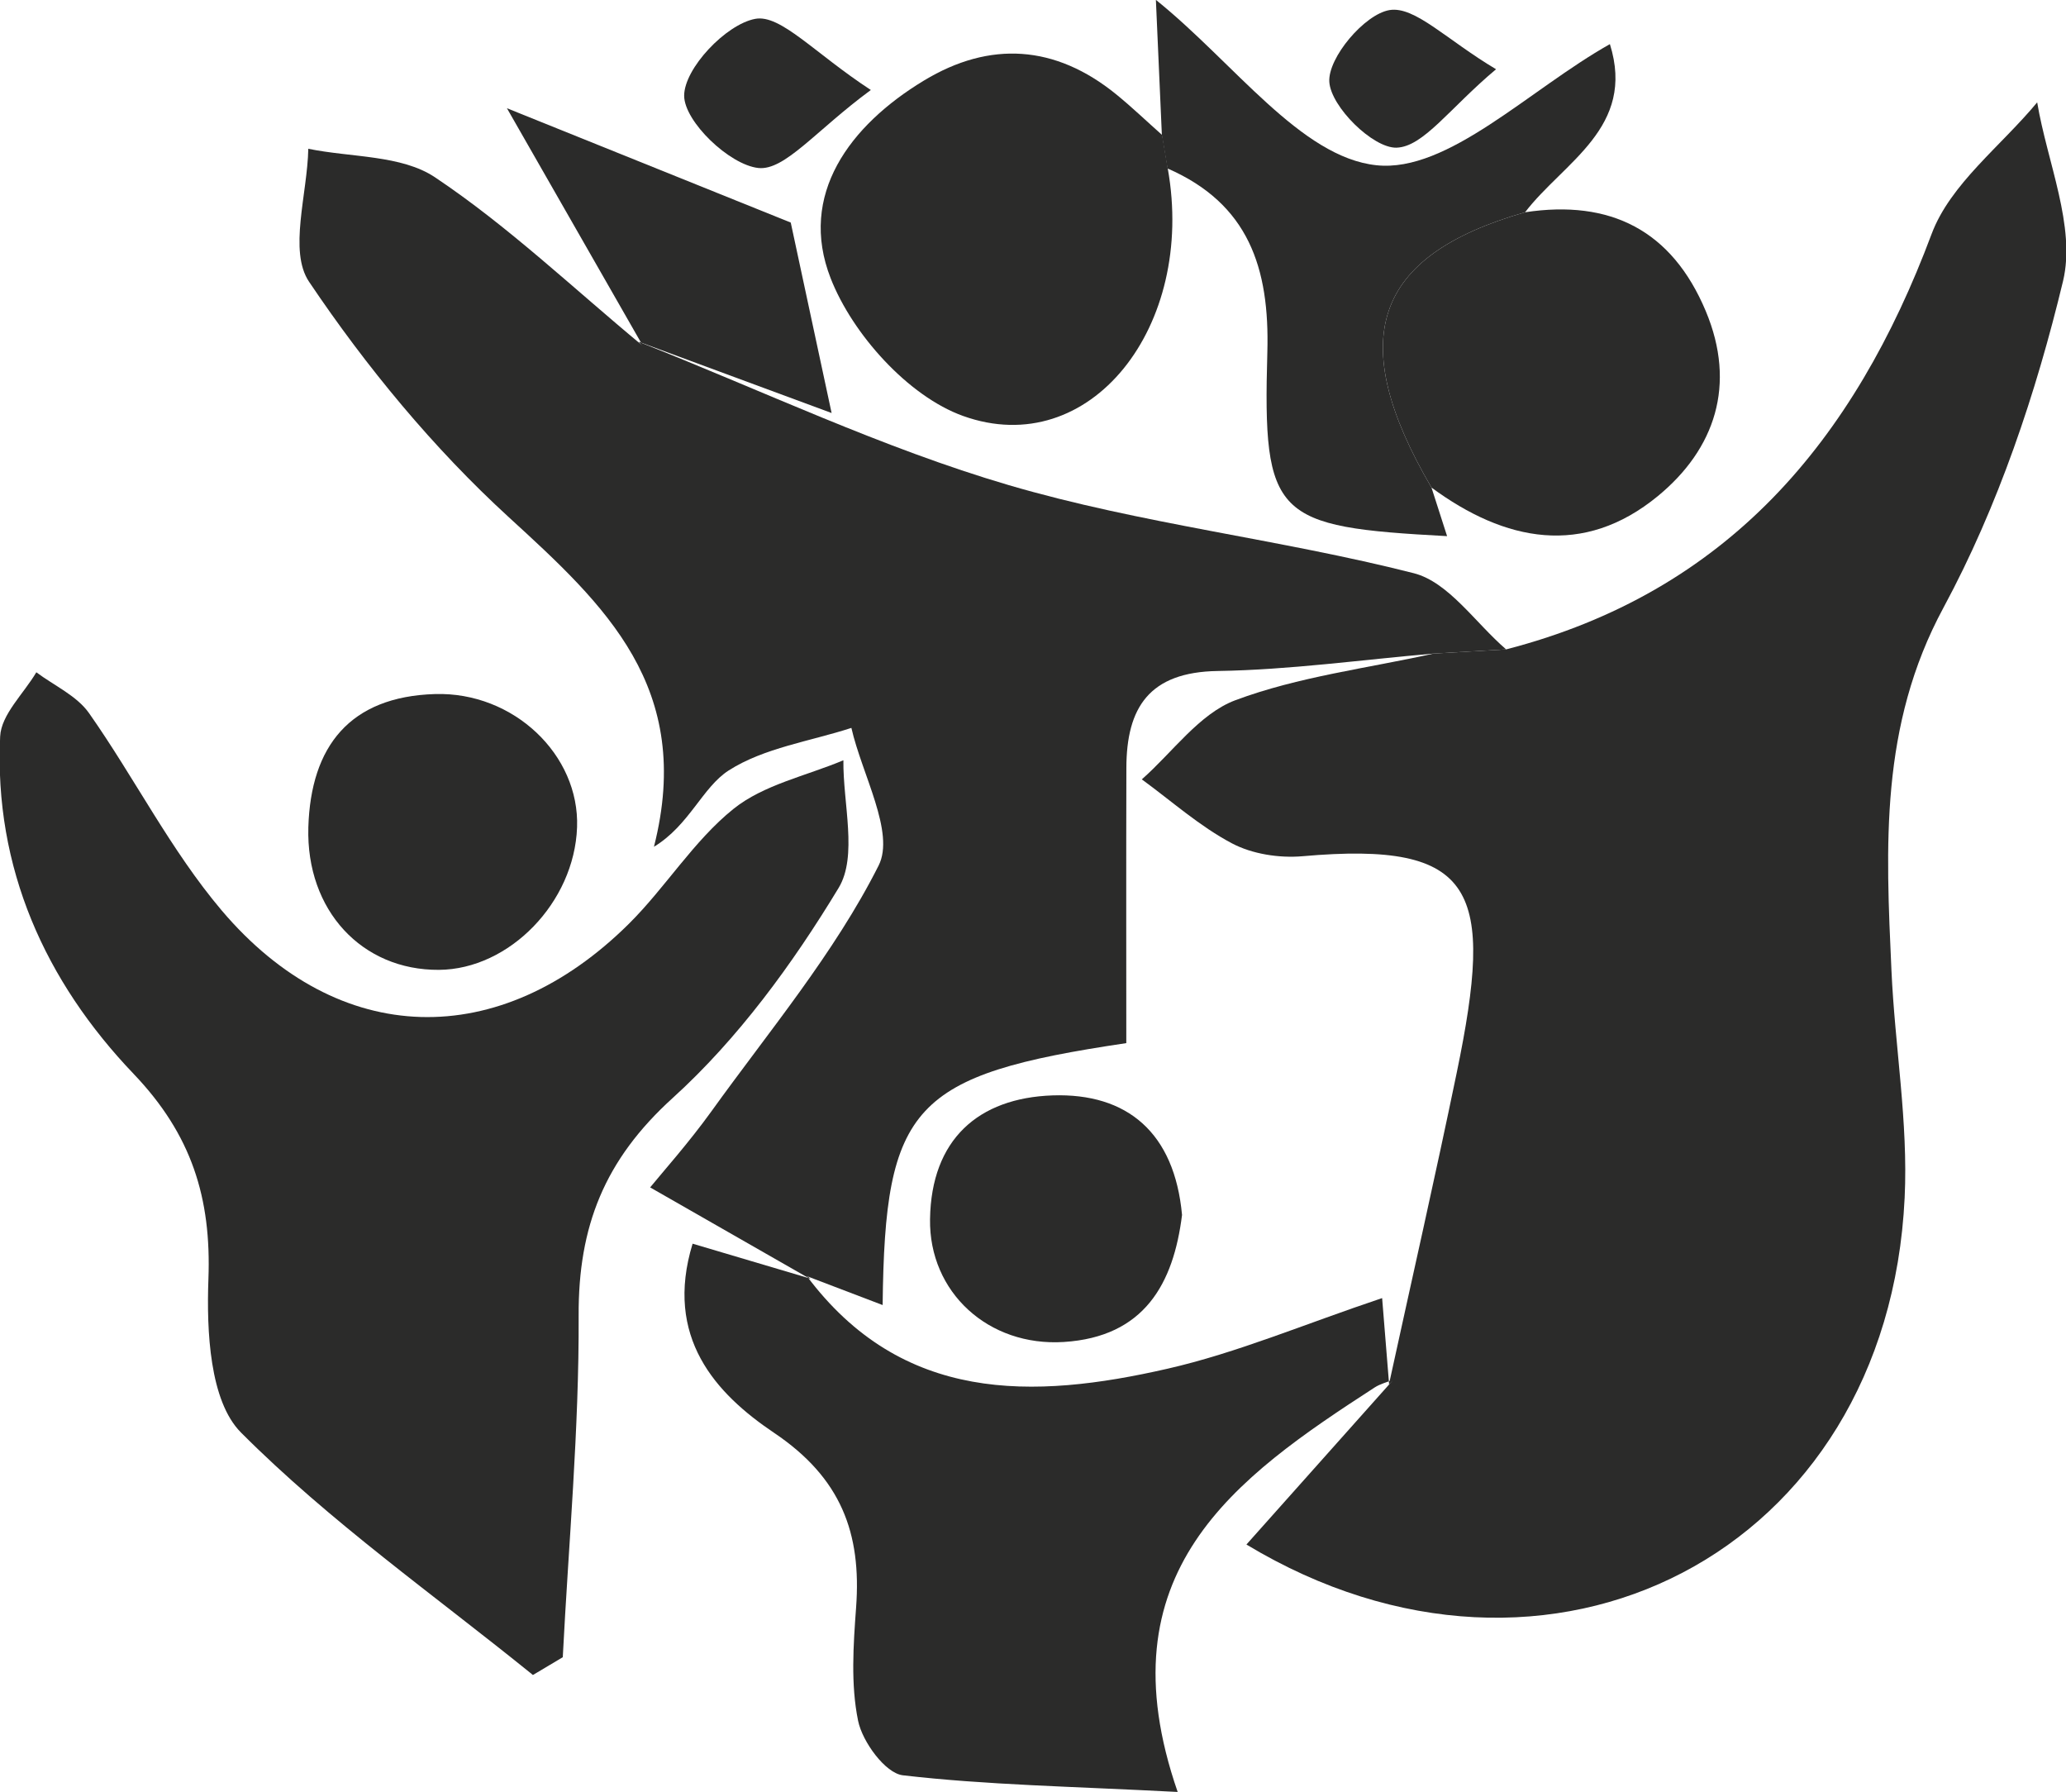 <?xml version="1.0" encoding="UTF-8" standalone="no"?>
<!-- Created with Inkscape (http://www.inkscape.org/) -->

<svg
   width="39.515mm"
   height="34.261mm"
   viewBox="0 0 39.515 34.261"
   version="1.1"
   id="svg1"
   xmlns="http://www.w3.org/2000/svg"
   xmlns:svg="http://www.w3.org/2000/svg">
  <defs
     id="defs1">
    <clipPath
       clipPathUnits="userSpaceOnUse"
       id="clipPath221">
      <path
         d="m 1218.555,2471.328 h 1120.513 v 996.108 H 1218.555 Z"
         transform="translate(-2285.721,-2614.508)"
         id="path221" />
    </clipPath>
    <clipPath
       clipPathUnits="userSpaceOnUse"
       id="clipPath223">
      <path
         d="m 1218.555,2471.328 h 1120.513 v 996.108 H 1218.555 Z"
         transform="translate(-2285.721,-2614.508)"
         id="path223" />
    </clipPath>
    <clipPath
       clipPathUnits="userSpaceOnUse"
       id="clipPath225">
      <path
         d="m 1218.555,2471.328 h 1120.513 v 996.108 H 1218.555 Z"
         transform="translate(-2232.957,-2558.917)"
         id="path225" />
    </clipPath>
    <clipPath
       clipPathUnits="userSpaceOnUse"
       id="clipPath227">
      <path
         d="m 1218.555,2471.328 h 1120.513 v 996.108 H 1218.555 Z"
         transform="translate(-2279.589,-2574.922)"
         id="path227" />
    </clipPath>
    <clipPath
       clipPathUnits="userSpaceOnUse"
       id="clipPath229">
      <path
         d="m 1218.555,2471.328 h 1120.513 v 996.108 H 1218.555 Z"
         transform="translate(-2267.375,-2640.577)"
         id="path229" />
    </clipPath>
    <clipPath
       clipPathUnits="userSpaceOnUse"
       id="clipPath231">
      <path
         d="m 1218.555,2471.328 h 1120.513 v 996.108 H 1218.555 Z"
         transform="translate(-2286.746,-2638.205)"
         id="path231" />
    </clipPath>
    <clipPath
       clipPathUnits="userSpaceOnUse"
       id="clipPath233">
      <path
         d="m 1218.555,2471.328 h 1120.513 v 996.108 H 1218.555 Z"
         transform="translate(-2286.746,-2638.205)"
         id="path233" />
    </clipPath>
    <clipPath
       clipPathUnits="userSpaceOnUse"
       id="clipPath235">
      <path
         d="m 1218.555,2471.328 h 1120.513 v 996.108 H 1218.555 Z"
         transform="translate(-2227.861,-2597.138)"
         id="path235" />
    </clipPath>
    <clipPath
       clipPathUnits="userSpaceOnUse"
       id="clipPath237">
      <path
         d="m 1218.555,2471.328 h 1120.513 v 996.108 H 1218.555 Z"
         transform="translate(-2238.905,-2630.982)"
         id="path237" />
    </clipPath>
    <clipPath
       clipPathUnits="userSpaceOnUse"
       id="clipPath239">
      <path
         d="m 1218.555,2471.328 h 1120.513 v 996.108 H 1218.555 Z"
         transform="translate(-2251.277,-2644.831)"
         id="path239" />
    </clipPath>
    <clipPath
       clipPathUnits="userSpaceOnUse"
       id="clipPath241">
      <path
         d="m 1218.555,2471.328 h 1120.513 v 996.108 H 1218.555 Z"
         transform="translate(-2285.174,-2645.956)"
         id="path241" />
    </clipPath>
    <clipPath
       clipPathUnits="userSpaceOnUse"
       id="clipPath245">
      <path
         d="m 1218.555,2471.328 h 1120.513 v 996.108 H 1218.555 Z"
         transform="translate(-2268.147,-2583.854)"
         id="path245" />
    </clipPath>
  </defs>
  <g
     id="layer1"
     transform="translate(-85.196,-131.498)">
    <g
       id="g1">
      <path
         id="path220"
         d="m 0,0 c 11.99,3.102 18.856,11.28 23.053,22.504 1.016,2.712 3.77,4.77 5.72,7.13 0.541,-3.243 2.106,-6.736 1.401,-9.682 C 28.712,13.875 26.658,7.75 23.698,2.265 c -3.464,-6.41 -3.126,-12.943 -2.821,-19.655 0.184,-4.108 0.912,-8.23 0.715,-12.314 -0.917,-19.232 -19.275,-28.665 -35.664,-18.786 2.623,2.938 5.278,5.922 7.938,8.902 l -0.216,-0.226 c 1.227,5.622 2.506,11.238 3.671,16.873 2.049,9.899 1.1,12.573 -8.361,11.736 -1.26,-0.108 -2.721,0.118 -3.821,0.701 -1.749,0.925 -3.267,2.288 -4.879,3.463 1.673,1.472 3.116,3.554 5.067,4.287 3.421,1.278 7.148,1.729 10.748,2.528 C -2.618,-0.15 -1.307,-0.075 0,0"
         style="fill:#2b2b2a icc-color(sRGB-IEC61966-2, 0.1, 0.169, 0.169, 0.165);fill-opacity:1;fill-rule:nonzero;stroke:none"
         transform="matrix(0.353,0,0,-0.353,114.003,143.916)"
         clip-path="url(#clipPath221)" />
      <path
         id="path222"
         d="m 0,0 c -1.307,-0.075 -2.618,-0.15 -3.925,-0.226 -3.9,-0.333 -7.802,-0.883 -11.702,-0.944 -3.713,-0.057 -4.945,-1.979 -4.95,-5.259 -0.014,-5.015 -0.004,-10.026 -0.004,-14.9 -11.59,-1.72 -13.08,-3.384 -13.202,-14.189 -1.439,0.55 -2.783,1.062 -4.132,1.575 l 0.221,-0.17 c -2.707,1.547 -5.414,3.098 -8.686,4.968 0.682,0.837 2.087,2.411 3.314,4.113 3.144,4.371 6.669,8.568 9.066,13.324 0.898,1.786 -0.902,4.931 -1.476,7.455 -2.242,-0.729 -4.723,-1.077 -6.645,-2.303 -1.429,-0.917 -2.134,-2.971 -4.052,-4.136 2.191,8.633 -2.669,13.098 -7.853,17.841 -4.099,3.75 -7.732,8.154 -10.834,12.765 -1.119,1.659 -0.089,4.761 -0.042,7.205 2.317,-0.475 5.048,-0.329 6.866,-1.546 3.986,-2.665 7.506,-6.026 11.219,-9.099 l -0.192,0.192 c 6.674,-2.632 13.207,-5.757 20.064,-7.769 7.158,-2.101 14.687,-2.923 21.94,-4.77 C -3.111,3.643 -1.659,1.424 0,0"
         style="fill:#2b2b2a icc-color(sRGB-IEC61966-2, 0.1, 0.169, 0.169, 0.165);fill-opacity:1;fill-rule:nonzero;stroke:none"
         transform="matrix(0.353,0,0,-0.353,114.003,143.916)"
         clip-path="url(#clipPath223)" />
      <path
         id="path224"
         d="m 0,0 c -5.334,4.319 -11.003,8.305 -15.82,13.136 -1.697,1.707 -1.866,5.504 -1.763,8.305 0.165,4.409 -0.916,7.835 -4.042,11.111 -4.798,5.015 -7.581,11.163 -7.242,18.292 0.056,1.185 1.278,2.318 1.96,3.474 0.968,-0.724 2.19,-1.269 2.853,-2.209 2.472,-3.516 4.432,-7.435 7.19,-10.692 6.35,-7.488 15.064,-7.662 22.062,-0.724 1.993,1.978 3.506,4.488 5.664,6.222 1.635,1.316 3.948,1.791 5.959,2.637 -0.028,-2.336 0.785,-5.189 -0.258,-6.914 C 14.072,38.521 11.12,34.474 7.576,31.26 3.873,27.904 2.453,24.299 2.477,19.463 2.505,13.296 1.932,7.13 1.617,0.963 1.076,0.644 0.541,0.32 0,0"
         style="fill:#2b2b2a icc-color(sRGB-IEC61966-2, 0.1, 0.169, 0.169, 0.165);fill-opacity:1;fill-rule:nonzero;stroke:none"
         transform="matrix(0.353,0,0,-0.353,95.389,163.528)"
         clip-path="url(#clipPath225)" />
      <path
         id="path226"
         d="M 0,0 C -0.334,-0.136 -0.7,-0.226 -0.996,-0.418 -8.563,-5.32 -15.792,-10.42 -11.67,-22.33 c -5.776,0.301 -10.363,0.376 -14.894,0.903 -0.945,0.113 -2.186,1.809 -2.421,2.951 -0.404,1.974 -0.258,4.099 -0.108,6.143 0.296,4.028 -0.813,7.017 -4.451,9.461 -3.158,2.125 -5.959,5.17 -4.408,10.242 2.288,-0.682 4.337,-1.288 6.387,-1.894 l -0.216,0.164 c 5.165,-6.918 12.267,-6.712 19.561,-5.043 3.769,0.86 7.379,2.402 11.628,3.826 0.15,-1.861 0.263,-3.253 0.376,-4.649 z"
         style="fill:#2b2b2a icc-color(sRGB-IEC61966-2, 0.1, 0.169, 0.169, 0.165);fill-opacity:1;fill-rule:nonzero;stroke:none"
         transform="matrix(0.353,0,0,-0.353,111.84,157.882)"
         clip-path="url(#clipPath227)" />
      <path
         id="path228"
         d="m 0,0 c 1.532,-8.559 -4.216,-15.872 -11.092,-13.405 -2.971,1.068 -5.988,4.428 -7.172,7.455 -1.767,4.521 1.024,8.281 5.057,10.716 3.577,2.162 7.116,1.927 10.406,-0.743 0.86,-0.7 1.664,-1.471 2.496,-2.209 C -0.202,1.213 -0.103,0.606 0,0"
         style="fill:#2b2b2a icc-color(sRGB-IEC61966-2, 0.1, 0.169, 0.169, 0.165);fill-opacity:1;fill-rule:nonzero;stroke:none"
         transform="matrix(0.353,0,0,-0.353,107.531,134.72)"
         clip-path="url(#clipPath229)" />
      <path
         id="path230"
         d="m 0,0 c 4.62,0.7 7.952,-0.973 9.79,-5.353 1.673,-3.991 0.503,-7.473 -2.594,-10.021 -4.038,-3.318 -8.282,-2.472 -12.267,0.461 C -9.771,-6.881 -8.23,-2.359 0,0"
         style="fill:#2b2b2a icc-color(sRGB-IEC61966-2, 0.1, 0.169, 0.169, 0.165);fill-opacity:1;fill-rule:nonzero;stroke:none"
         transform="matrix(0.353,0,0,-0.353,114.365,135.557)"
         clip-path="url(#clipPath231)" />
      <path
         id="path232"
         d="m 0,0 c -8.23,-2.359 -9.771,-6.881 -5.071,-14.913 0.277,-0.874 0.559,-1.749 0.846,-2.632 -9.353,0.503 -9.993,0.992 -9.739,9.973 0.127,4.559 -1.02,8.033 -5.41,9.946 -0.098,0.606 -0.202,1.207 -0.305,1.814 -0.108,2.467 -0.216,4.935 -0.324,7.318 C -15.764,8.098 -12.159,2.98 -8.051,2.547 -4.178,2.134 0.221,6.646 4.596,9.109 6.016,4.587 2.091,2.726 0,0"
         style="fill:#2b2b2a icc-color(sRGB-IEC61966-2, 0.1, 0.169, 0.169, 0.165);fill-opacity:1;fill-rule:nonzero;stroke:none"
         transform="matrix(0.353,0,0,-0.353,114.365,135.557)"
         clip-path="url(#clipPath233)" />
      <path
         id="path234"
         d="m 0,0 c -4.169,-0.028 -7.205,3.215 -7.078,7.722 0.131,4.394 2.251,7.078 6.862,7.219 4.263,0.127 7.84,-3.299 7.698,-7.219 C 7.337,3.656 3.816,0.028 0,0"
         style="fill:#2b2b2a icc-color(sRGB-IEC61966-2, 0.1, 0.169, 0.169, 0.165);fill-opacity:1;fill-rule:nonzero;stroke:none"
         transform="matrix(0.353,0,0,-0.353,93.592,150.044)"
         clip-path="url(#clipPath235)" />
      <path
         id="path236"
         d="M 0,0 C -2.237,3.91 -4.474,7.821 -7.355,12.854 -1.593,10.533 2.872,8.732 8.023,6.66 8.582,4.07 9.334,0.554 10.237,-3.657 6.246,-2.181 3.027,-0.992 -0.193,0.197 -0.193,0.193 0,0 0,0"
         style="fill:#2b2b2a icc-color(sRGB-IEC61966-2, 0.1, 0.169, 0.169, 0.165);fill-opacity:1;fill-rule:nonzero;stroke:none"
         transform="matrix(0.353,0,0,-0.353,97.488,138.105)"
         clip-path="url(#clipPath237)" />
      <path
         id="path238"
         d="m 0,0 c -2.975,-2.186 -4.662,-4.38 -6.096,-4.225 -1.565,0.169 -4.014,2.514 -4.019,3.915 0,1.476 2.261,3.868 3.85,4.164 C -4.888,4.113 -3.064,2.002 0,0"
         style="fill:#2b2b2a icc-color(sRGB-IEC61966-2, 0.1, 0.169, 0.169, 0.165);fill-opacity:1;fill-rule:nonzero;stroke:none"
         transform="matrix(0.353,0,0,-0.353,101.852,133.219)"
         clip-path="url(#clipPath239)" />
      <path
         id="path240"
         d="M 0,0 C -2.524,-2.115 -3.939,-4.211 -5.4,-4.249 -6.674,-4.277 -8.949,-2.035 -9.034,-0.686 -9.118,0.62 -7.125,2.98 -5.772,3.205 -4.399,3.431 -2.693,1.603 0,0"
         style="fill:#2b2b2a icc-color(sRGB-IEC61966-2, 0.1, 0.169, 0.169, 0.165);fill-opacity:1;fill-rule:nonzero;stroke:none"
         transform="matrix(0.353,0,0,-0.353,113.81,132.822)"
         clip-path="url(#clipPath241)" />
      <path
         id="path244"
         d="m 0,0 c -0.465,-3.722 -2.04,-6.604 -6.406,-6.881 -4.089,-0.258 -7.309,2.698 -7.248,6.655 0.066,4.315 2.614,6.562 6.637,6.703 C -2.961,6.613 -0.409,4.451 0,0"
         style="fill:#2b2b2a icc-color(sRGB-IEC61966-2, 0.1, 0.169, 0.169, 0.165);fill-opacity:1;fill-rule:nonzero;stroke:none"
         transform="matrix(0.353,0,0,-0.353,107.804,154.731)"
         clip-path="url(#clipPath245)" />
    </g>
  </g>
</svg>
